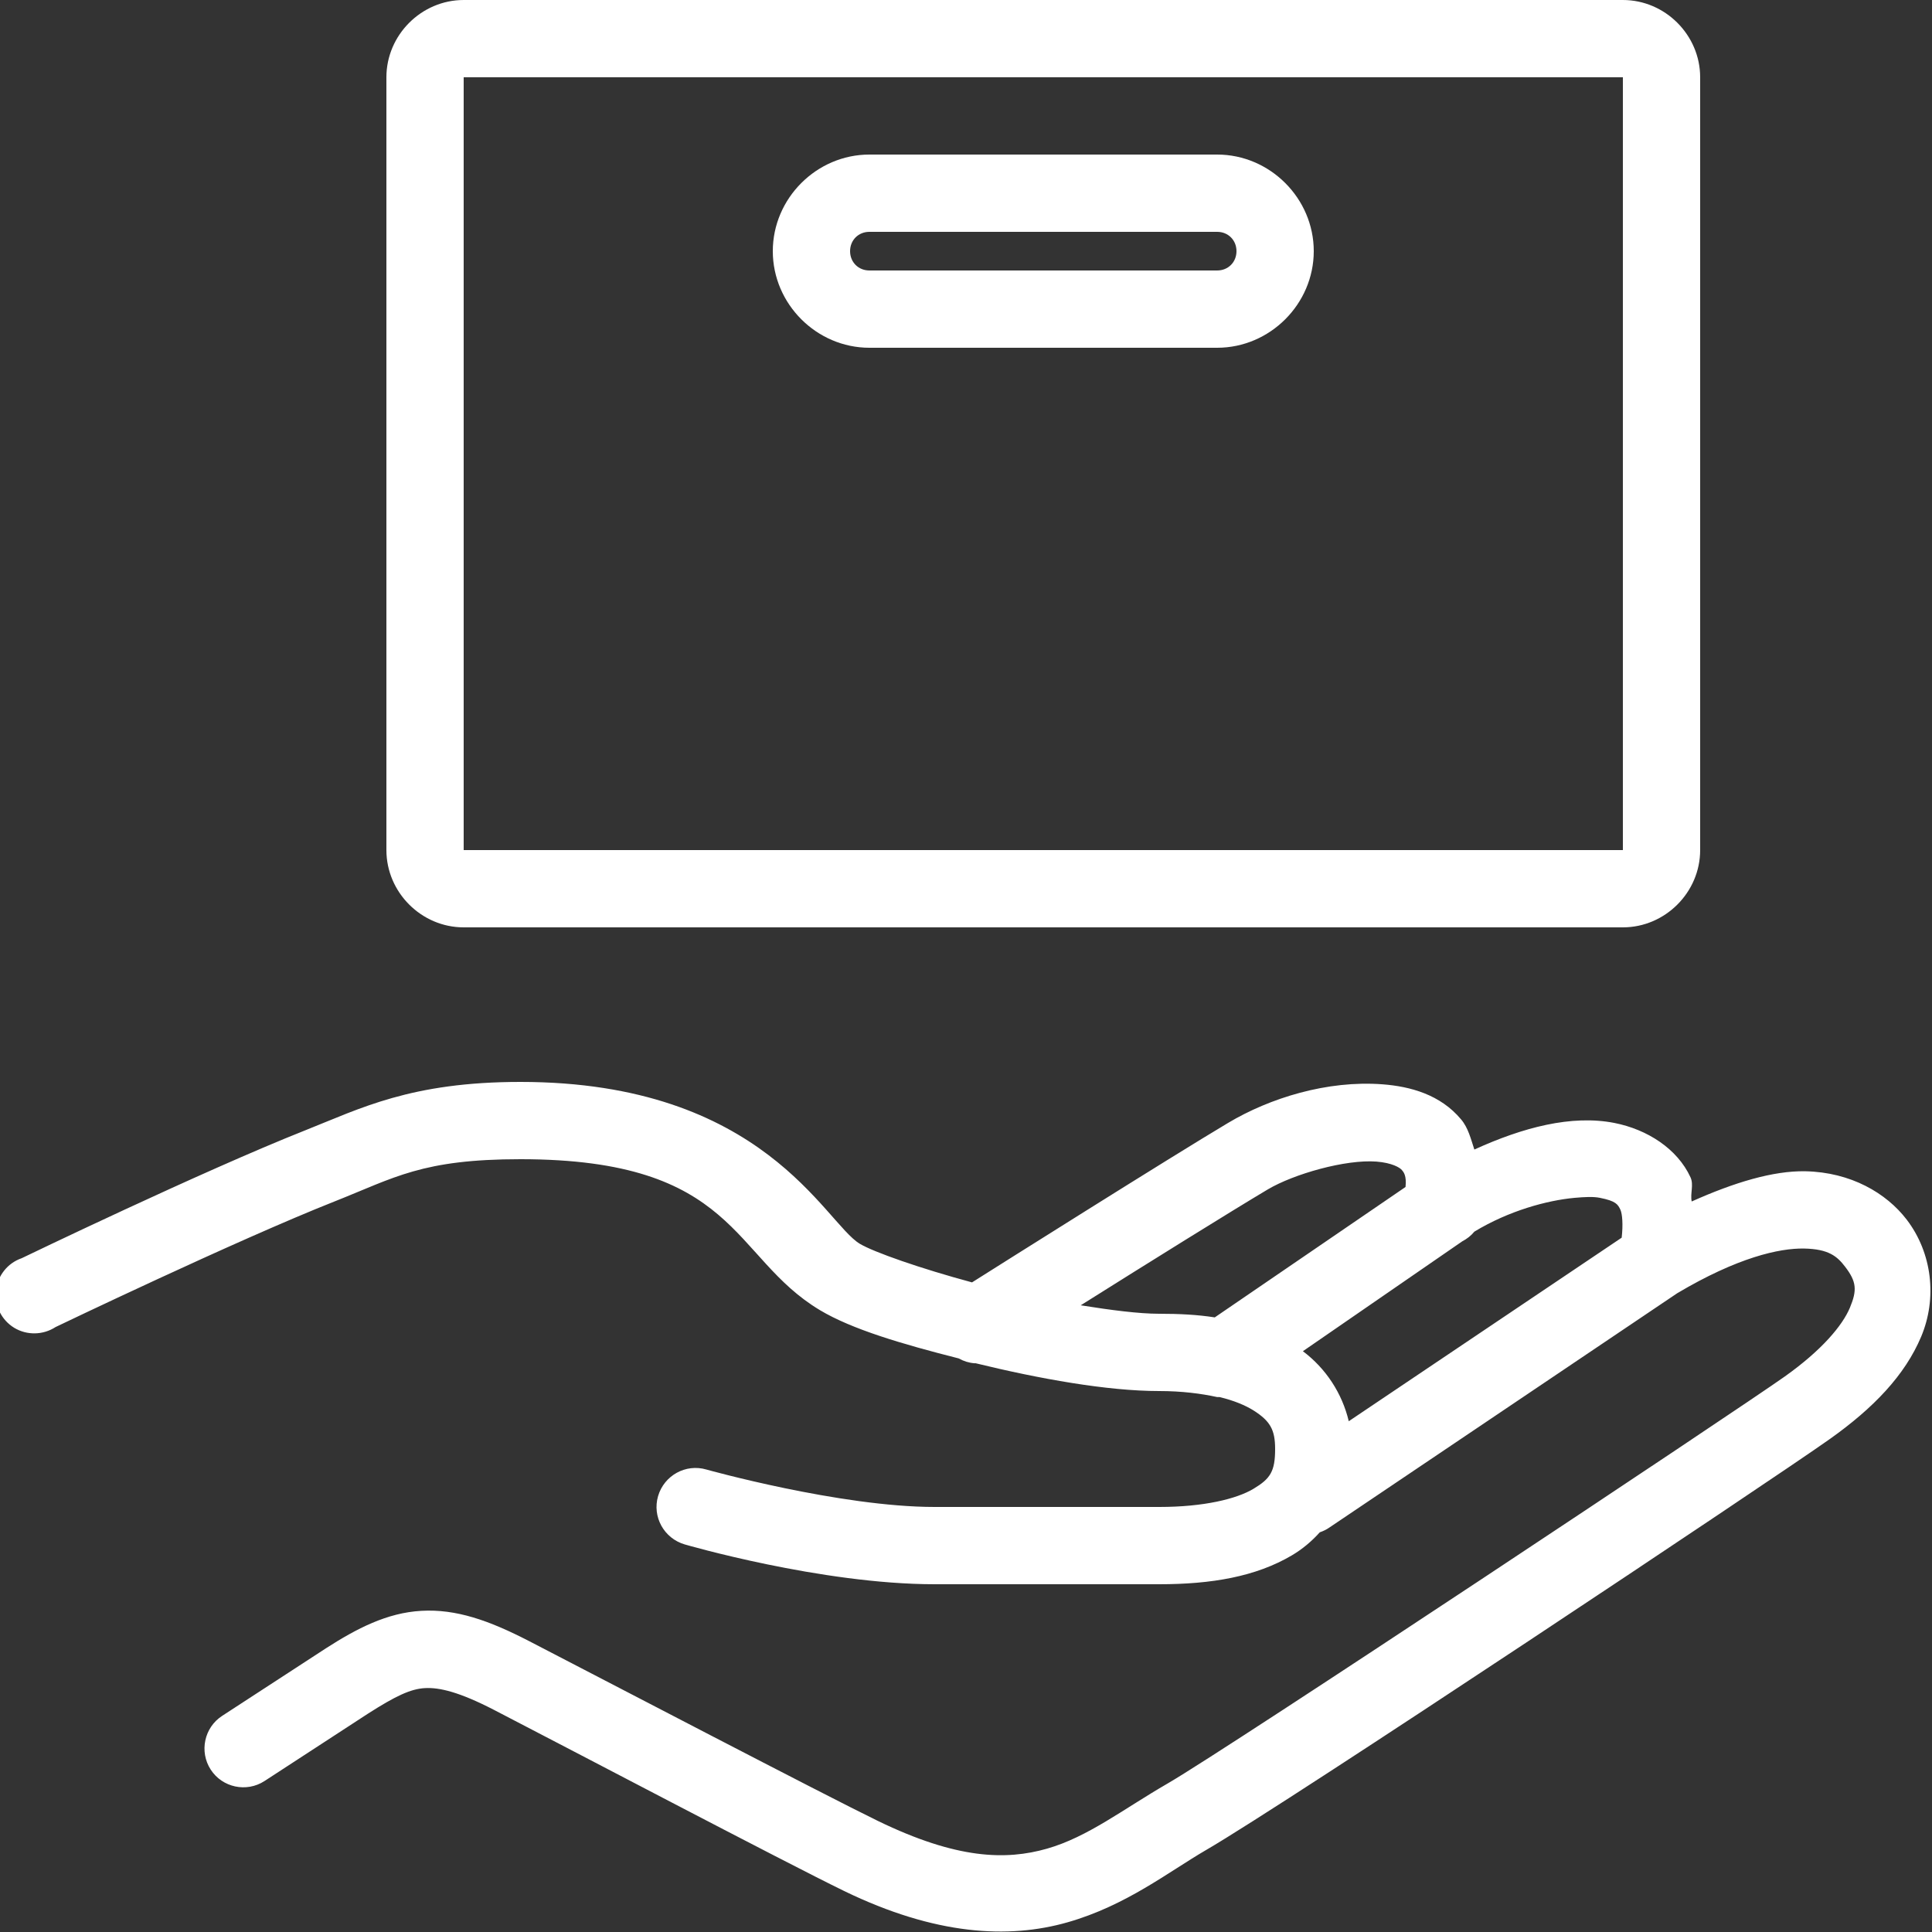 ﻿<?xml version="1.0" encoding="utf-8"?>
<svg xmlns="http://www.w3.org/2000/svg" viewBox="0 0 50 50" width="500" height="500">
  <rect x="0" y="0" width="50" height="50" fill="#333333" stroke="none"/>
  <path d="M12 0C10.906 0 10 0.906 10 2L10 22C10 23.094 10.906 24 12 24L42 24C43.094 24 44 23.094 44 22L44 2C44 0.906 43.094 0 42 0 Z M 12 2L42 2L42 22L12 22 Z M 22.5 4C21.133 4 20 5.133 20 6.5C20 7.867 21.133 9 22.5 9L31.5 9C32.867 9 34 7.867 34 6.5C34 5.133 32.867 4 31.5 4 Z M 22.5 6L31.5 6C31.785 6 32 6.215 32 6.5C32 6.785 31.785 7 31.5 7L22.5 7C22.215 7 22 6.785 22 6.5C22 6.215 22.215 6 22.5 6 Z M 13.469 28C10.633 28 9.324 28.688 7.906 29.25C5.199 30.324 0.562 32.562 0.562 32.562C0.195 32.688 -0.062 33.016 -0.105 33.398C-0.148 33.785 0.035 34.16 0.367 34.363C0.695 34.562 1.113 34.555 1.438 34.344C1.438 34.344 6.109 32.102 8.656 31.094C10.215 30.477 10.922 30 13.469 30C19.086 30 18.918 32.527 21.219 33.906C22.047 34.402 23.348 34.785 24.812 35.156C24.938 35.227 25.074 35.27 25.219 35.281C25.23 35.285 25.238 35.277 25.25 35.281C26.902 35.684 28.656 36 30 36C30.586 36 31.09 36.066 31.5 36.156C31.52 36.156 31.543 36.156 31.562 36.156C31.938 36.246 32.23 36.371 32.438 36.5C32.875 36.777 33 37.004 33 37.5C33 38.082 32.875 38.27 32.438 38.531C32 38.793 31.152 39 30 39L24.188 39C21.738 39 18.281 38.031 18.281 38.031C17.746 37.875 17.188 38.184 17.031 38.719C16.875 39.254 17.184 39.812 17.719 39.969C17.719 39.969 21.246 41 24.188 41L30 41C31.352 41 32.5 40.805 33.438 40.25C33.707 40.09 33.945 39.891 34.156 39.656C34.246 39.625 34.328 39.586 34.406 39.531L43.406 33.469C44.965 32.543 46.047 32.301 46.688 32.312C47.328 32.324 47.547 32.516 47.75 32.781C48.047 33.168 48.066 33.387 47.875 33.844C47.684 34.301 47.152 34.941 46.188 35.625C44.988 36.477 31.773 45.258 30.219 46.156C29.07 46.82 28.152 47.543 27.094 47.844C26.035 48.145 24.77 48.121 22.719 47.125C21.352 46.461 15.562 43.438 13.688 42.469C12.652 41.934 11.801 41.637 10.906 41.688C10.012 41.738 9.23 42.148 8.438 42.656L5.75 44.406C5.285 44.707 5.152 45.332 5.453 45.797C5.754 46.262 6.379 46.395 6.844 46.094L9.531 44.344C10.23 43.898 10.625 43.707 11 43.688C11.375 43.668 11.887 43.789 12.781 44.25C14.641 45.211 20.34 48.207 21.844 48.938C24.207 50.086 26.102 50.184 27.625 49.75C29.148 49.316 30.238 48.445 31.219 47.875C33.301 46.668 45.84 38.316 47.344 37.25C48.492 36.438 49.301 35.586 49.719 34.594C50.137 33.602 50.008 32.43 49.344 31.562C48.82 30.879 47.902 30.336 46.719 30.312C45.887 30.297 44.879 30.602 43.781 31.094C43.738 30.891 43.84 30.664 43.75 30.469C43.41 29.73 42.633 29.23 41.781 29.062C40.668 28.844 39.406 29.18 38.156 29.75C38.066 29.477 37.996 29.184 37.812 28.969C37.277 28.328 36.5 28.117 35.781 28.062C34.348 27.953 32.859 28.418 31.781 29.062C30.285 29.953 25.812 32.773 25.156 33.188C23.82 32.828 22.605 32.402 22.25 32.188C21.336 31.637 19.773 28 13.469 28 Z M 35.625 30.062C36.023 30.094 36.227 30.215 36.281 30.281C36.324 30.332 36.406 30.422 36.375 30.719L31.438 34.094C30.984 34.023 30.516 34 30 34C29.473 34 28.754 33.906 27.969 33.781C29.707 32.688 31.859 31.348 32.812 30.781C33.484 30.383 34.824 30 35.625 30.062 Z M 40.75 31C41.016 30.977 41.234 30.965 41.406 31C41.82 31.082 41.871 31.168 41.938 31.312C41.984 31.418 42.008 31.688 41.969 32.031L34.906 36.781C34.734 36.059 34.316 35.418 33.719 34.969L37.844 32.125C37.965 32.062 38.07 31.98 38.156 31.875C39.051 31.332 40.039 31.066 40.75 31Z" fill="#FFFFFF" />
</svg>